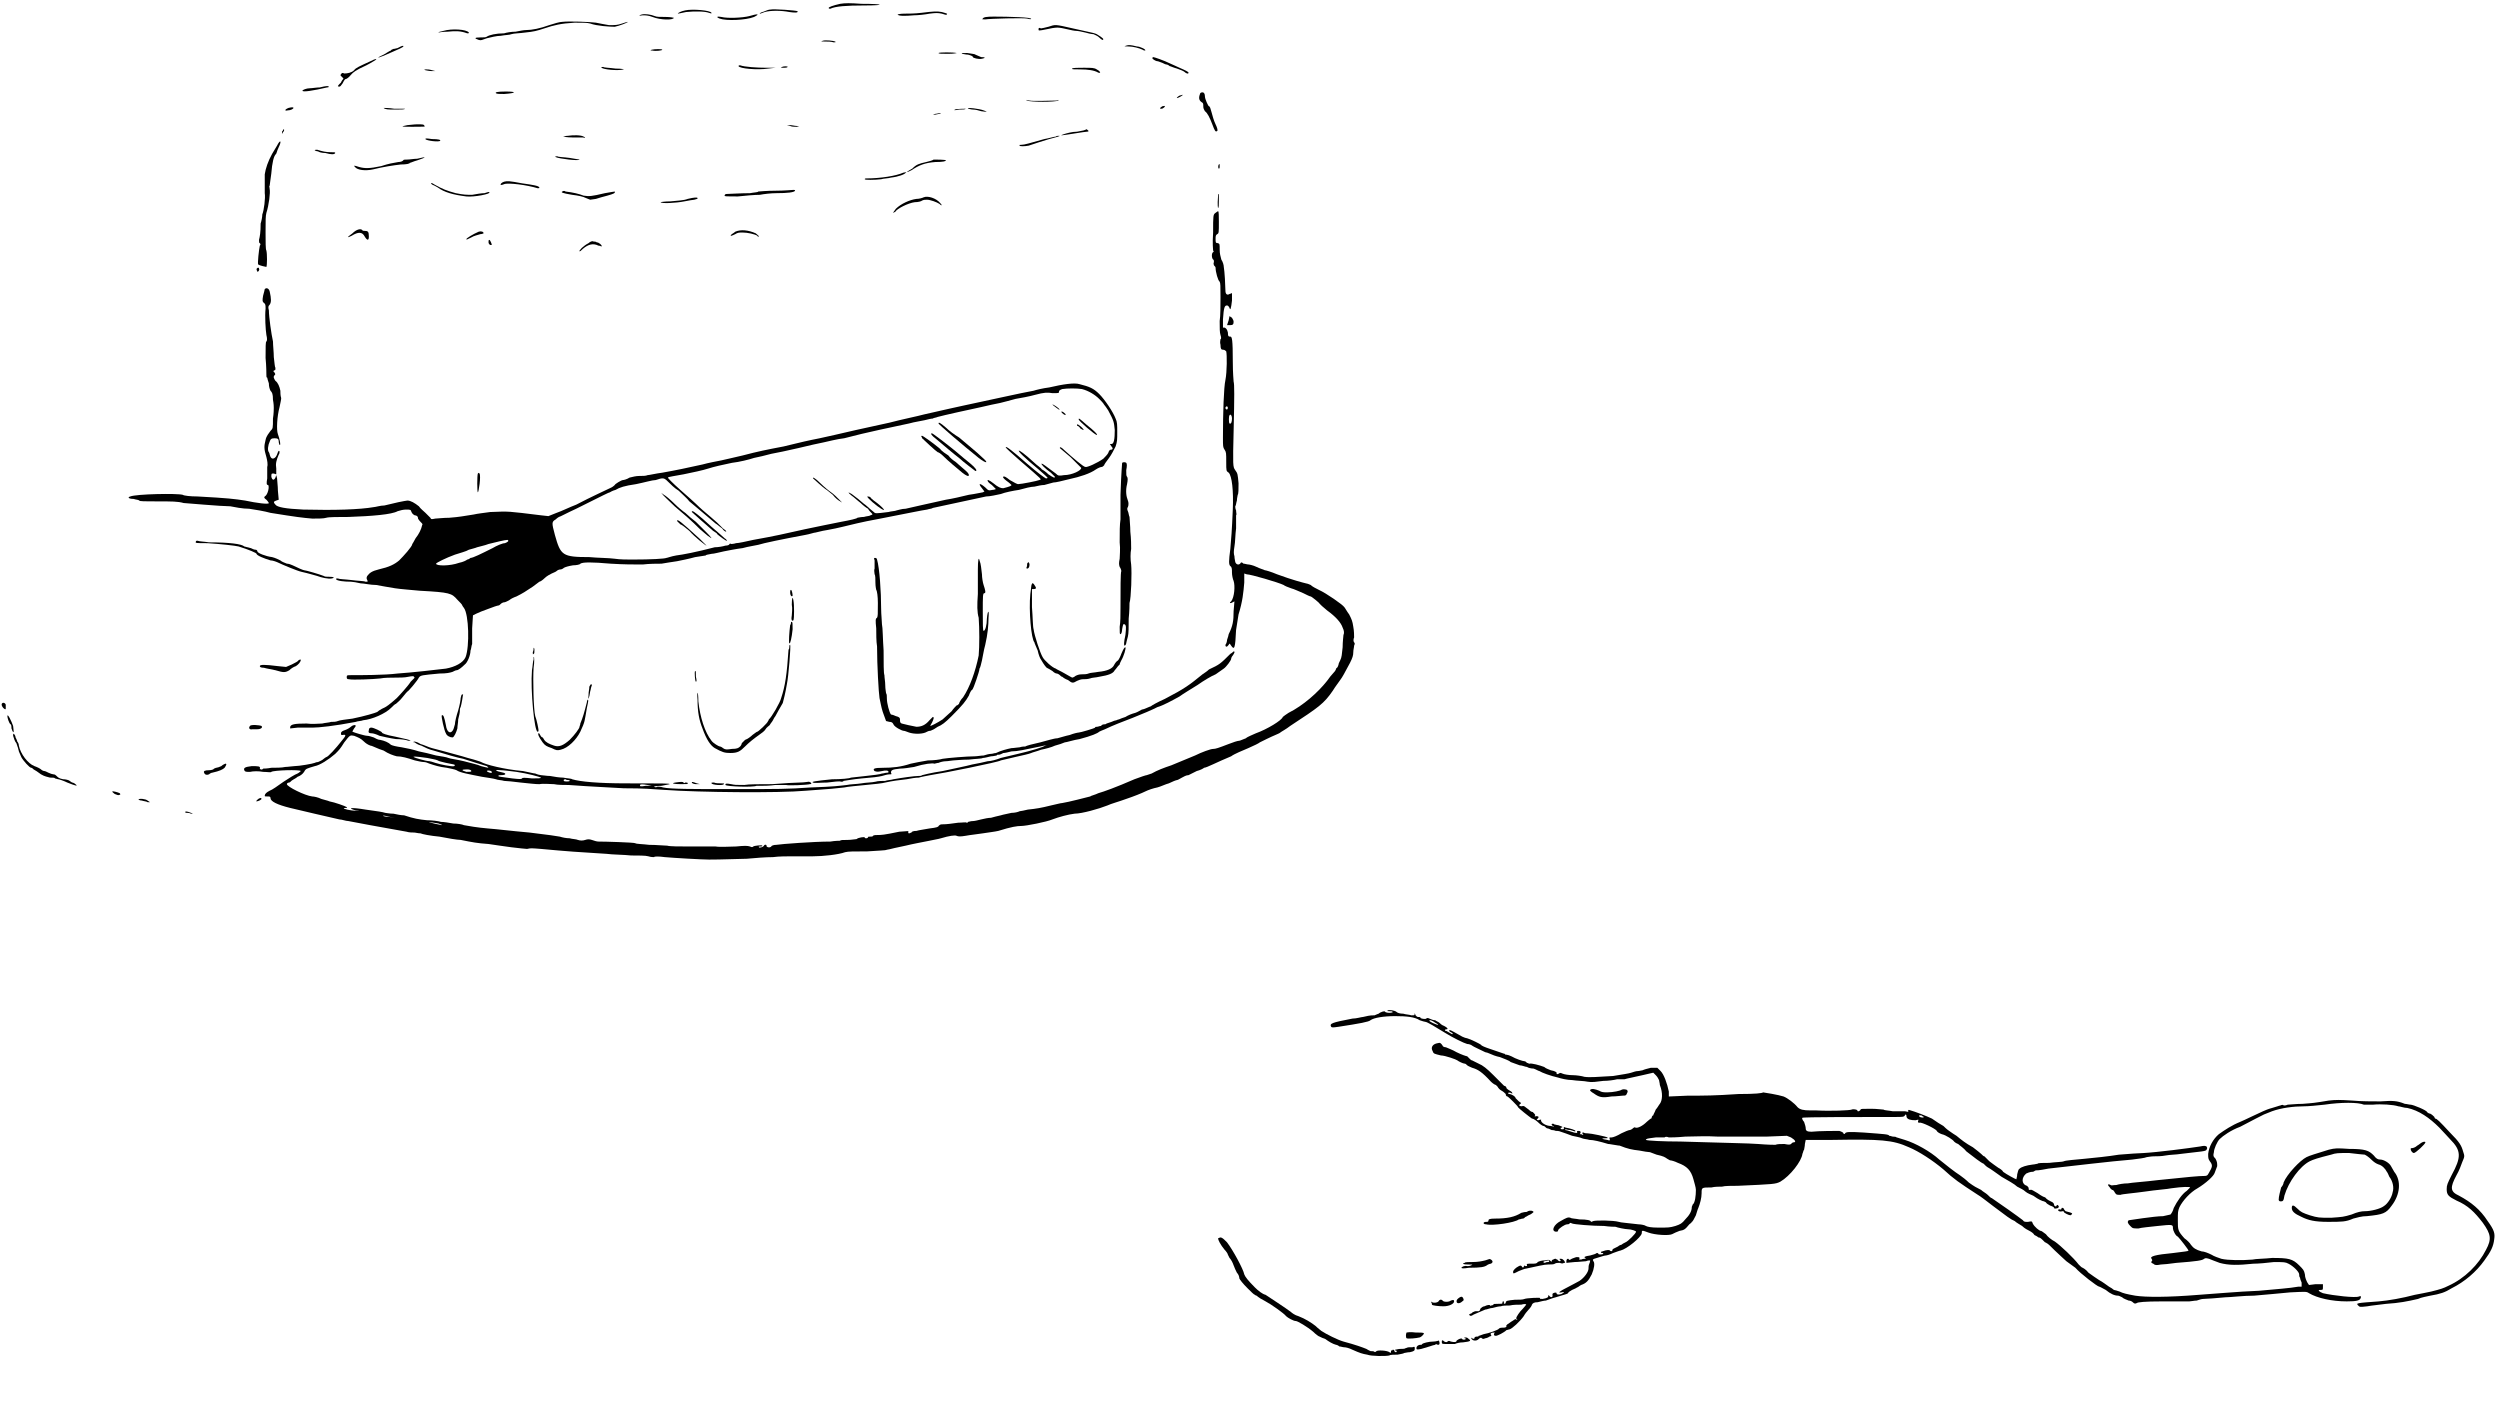 <?xml version="1.0" standalone="no"?>
<!DOCTYPE svg PUBLIC "-//W3C//DTD SVG 20010904//EN"
 "http://www.w3.org/TR/2001/REC-SVG-20010904/DTD/svg10.dtd">
<svg version="1.0" xmlns="http://www.w3.org/2000/svg"
 width="366pt" height="209pt" viewBox="0 0 366 209"
 preserveAspectRatio="xMidYMid meet">
<g transform="translate(0,209) scale(0.12,-0.12)"
fill="#000000" stroke="none">
<path d="M1025 1737 c-9 -2 -14 -4 -14 -5 0 -1 1 -1 2 -1 6 3 20 4 41 4 27 0
25 2 -3 2 -14 1 -20 1 -26 0z"/>
<path d="M940 1730 c-2 0 -5 -1 -7 -2 -2 -1 -4 -1 -5 -2 -1 0 -1 0 -1 -1 1 0
3 1 6 2 7 2 20 2 30 0 7 -1 11 -1 10 1 -2 1 -29 3 -33 2z"/>
<path d="M836 1729 c-5 -1 -9 -3 -9 -4 1 0 5 1 10 2 10 1 23 1 28 -1 3 -1 3
-1 3 0 -1 3 -23 5 -32 3z"/>
<path d="M1124 1726 c-8 -1 -17 -1 -21 -1 -5 0 -8 -1 -8 -1 1 -2 9 -2 20 -1 5
0 14 1 19 2 8 1 10 1 15 0 3 -1 6 -2 6 -1 1 1 1 1 -6 3 -6 1 -9 1 -25 -1z"/>
<path d="M783 1724 c-4 -1 -4 -2 1 -1 3 0 7 0 12 -2 10 -4 26 -4 26 -1 0 0 -4
1 -10 1 -7 0 -11 0 -13 1 -5 2 -12 3 -16 2z"/>
<path d="M914 1722 c-8 -2 -26 -3 -34 -1 -5 1 -7 0 -2 -2 8 -3 32 -2 42 2 8 4
4 4 -6 1z"/>
<path d="M1204 1721 c-2 0 -5 -1 -5 -2 -1 -1 -1 -1 3 -1 7 1 46 2 51 1 4 -1 5
-1 5 0 -1 0 -3 1 -5 1 -7 1 -45 2 -49 1z"/>
<path d="M686 1715 c-3 0 -10 -2 -16 -4 -11 -4 -21 -6 -28 -6 -3 0 -8 -1 -13
-2 -5 0 -11 -1 -14 -2 -10 0 -18 -2 -21 -4 -1 -1 -4 -1 -8 -1 -7 0 -8 -1 -2
-3 3 -1 4 0 10 2 4 1 12 3 17 3 5 1 11 1 13 2 3 1 10 1 17 2 10 1 14 2 23 5
12 4 20 6 37 7 11 0 15 0 19 -1 8 -3 24 -4 30 -4 5 1 16 5 16 6 -1 0 -4 -1 -7
-2 -6 -2 -8 -2 -16 -2 -5 1 -12 2 -16 3 -7 1 -33 2 -41 1z"/>
<path d="M1279 1709 c-4 -1 -8 -2 -9 -2 -2 1 -3 1 -3 -1 0 -2 0 -2 10 0 4 1
10 2 13 2 3 0 8 -1 12 -2 4 -1 9 -2 11 -2 2 0 7 -1 11 -2 3 -1 8 -2 10 -2 2
-1 5 -2 7 -4 3 -3 5 -4 5 -2 0 1 -6 5 -8 6 -2 1 -6 2 -11 3 -5 1 -13 3 -18 4
-22 5 -21 5 -30 2z"/>
<path d="M541 1704 c-3 -1 -6 -1 -6 -2 0 0 5 1 11 1 10 1 16 1 24 -2 2 0 2 0
2 1 -3 4 -21 5 -31 2z"/>
<path d="M1004 1692 c-3 -1 -3 -1 3 -1 3 0 7 0 10 -1 2 0 3 0 2 1 -2 1 -12 2
-15 1z"/>
<path d="M1374 1686 c-3 -1 -3 -1 3 -1 5 0 13 -2 17 -4 1 -1 3 -1 3 -1 2 1 -6
5 -10 5 -8 2 -10 2 -13 1z"/>
<path d="M489 1685 c-2 -1 -4 -2 -4 -2 -1 0 -3 -1 -5 -1 -2 -1 -3 -1 -3 -2 -1
0 -4 -2 -9 -5 -13 -6 -5 -4 10 3 7 3 14 6 14 7 1 1 -1 1 -3 0z"/>
<path d="M795 1681 c-2 -1 -2 -1 1 -1 4 -1 12 0 12 1 0 1 -9 1 -13 0z"/>
<path d="M1145 1677 c0 -1 4 -1 12 -1 7 0 11 1 10 1 -4 1 -21 1 -22 0z"/>
<path d="M1174 1676 c1 0 4 -1 7 -1 4 -1 6 -2 6 -3 0 -1 7 -3 11 -2 5 1 4 2
-1 2 -2 1 -5 2 -7 3 -1 1 -5 1 -10 2 -6 0 -8 0 -6 -1z"/>
<path d="M1406 1671 c-1 -1 4 -4 6 -4 1 0 3 -1 6 -2 2 -1 4 -2 5 -2 1 0 3 -1
4 -2 1 0 5 -2 9 -3 3 -1 8 -3 9 -4 2 -2 5 -3 5 -1 0 1 -4 3 -11 6 -4 2 -9 4
-11 5 -8 4 -20 8 -21 8 0 0 -1 0 -1 -1z"/>
<path d="M452 1667 c-13 -6 -18 -8 -20 -11 -3 -3 -8 -4 -12 -4 -2 1 -3 1 -4
-1 -1 -1 -1 -1 1 -3 1 -1 2 -2 2 -2 0 -1 -2 -2 -3 -5 -4 -4 -5 -5 -2 -5 1 0 2
1 4 4 1 2 2 4 3 5 1 0 3 1 5 3 5 6 8 8 21 14 6 3 12 7 12 7 0 1 -1 1 -7 -2z"/>
<path d="M901 1661 c1 -3 23 -5 36 -3 l9 1 -11 0 c-11 0 -27 1 -32 3 -1 0 -2
0 -2 -1z"/>
<path d="M954 1660 c-2 -1 -2 -1 2 -1 2 0 4 0 5 1 0 1 -5 1 -7 0z"/>
<path d="M734 1659 c2 -2 19 -4 27 -2 1 0 -2 1 -10 1 -7 1 -14 1 -15 2 -2 0
-3 0 -2 -1z"/>
<path d="M1308 1658 c-1 -1 2 -1 10 -1 9 0 17 -1 22 -4 4 -1 2 2 -2 4 -3 2 -6
2 -16 2 -7 0 -13 0 -14 -1z"/>
<path d="M519 1656 c1 0 4 -1 7 -1 l5 0 -4 1 c-3 1 -6 1 -7 1 -3 0 -3 0 -1 -1z"/>
<path d="M390 1635 c-4 0 -9 -1 -12 -1 -4 0 -9 -2 -9 -3 0 -2 13 0 30 4 1 0 2
0 2 1 0 1 -3 1 -11 -1z"/>
<path d="M605 1628 c1 -1 4 -1 10 -1 15 1 16 3 2 3 -11 0 -13 -1 -12 -2z"/>
<path d="M1464 1627 c-2 -5 -1 -8 2 -10 2 -1 2 -2 2 -5 0 -3 1 -4 2 -6 3 -2 6
-8 9 -16 3 -8 4 -10 6 -8 1 0 0 4 -2 8 -2 4 -4 11 -5 15 -1 4 -2 7 -3 7 -1 0
-5 9 -5 12 0 3 -1 5 -3 5 -2 0 -3 -1 -3 -2z"/>
<path d="M1439 1625 c-2 -1 -4 -3 -3 -3 1 0 7 3 7 4 0 0 -1 0 -4 -1z"/>
<path d="M1253 1619 c4 -2 35 -2 38 0 1 1 1 1 -2 0 -6 0 -28 -1 -33 0 -5 1 -5
1 -3 0z"/>
<path d="M1418 1612 c-3 -2 -4 -3 -1 -3 2 0 5 3 4 3 0 1 -2 0 -3 0z"/>
<path d="M352 1610 c-5 -2 -5 -4 -1 -3 4 0 7 2 7 3 0 1 -2 1 -6 0z"/>
<path d="M468 1610 c2 -2 6 -2 14 -2 7 0 12 0 12 1 -1 0 -6 0 -13 0 -6 1 -12
1 -13 1 -2 1 -2 1 0 0z"/>
<path d="M1181 1609 c1 0 4 -1 6 -1 3 0 7 -1 10 -2 7 -1 9 -1 3 1 -5 2 -21 4
-19 2z"/>
<path d="M1165 1608 c-2 -1 0 -1 5 0 4 0 8 0 8 1 1 0 -12 0 -13 -1z"/>
<path d="M1143 1603 c-2 0 -4 -1 -4 -1 -2 -1 4 0 8 1 2 1 0 1 -4 0z"/>
<path d="M497 1589 c-10 -2 -7 -2 7 -2 14 0 15 0 14 1 -1 2 -2 2 -9 2 -4 0
-10 -1 -12 -1z"/>
<path d="M964 1588 c2 -1 5 -1 7 -1 l4 0 -3 1 c-2 0 -6 1 -8 1 l-4 0 4 -1z"/>
<path d="M345 1582 c-1 0 -1 -2 -1 -3 0 -1 0 -1 1 1 2 2 2 4 1 4 0 0 -1 -1 -1
-2z"/>
<path d="M1325 1584 c0 -1 -5 -2 -11 -3 -6 0 -13 -2 -16 -3 -6 -2 -5 -2 14 1
6 1 13 2 14 2 1 0 2 0 2 1 -1 1 -2 2 -3 2z"/>
<path d="M693 1576 c-3 0 -5 -1 -6 -1 0 0 5 -1 11 -1 6 0 12 0 13 0 3 -1 4 0
1 1 -3 2 -13 2 -19 1z"/>
<path d="M1288 1575 c-2 0 -8 -2 -14 -3 -18 -5 -24 -7 -28 -7 -2 0 -3 0 -2 -1
0 -1 6 -1 11 0 9 3 15 5 25 8 8 2 15 4 12 4 -1 0 -3 0 -4 -1z"/>
<path d="M519 1572 c1 -2 17 -4 18 -2 1 1 -2 2 -10 2 -7 1 -8 1 -8 0z"/>
<path d="M338 1564 c-2 -3 -4 -7 -6 -10 -5 -9 -8 -18 -9 -25 0 -8 0 -17 0 -23
1 -6 -1 -21 -3 -26 0 -3 -1 -8 -2 -11 0 -11 -1 -16 -2 -20 0 -2 0 -4 1 -4 1
-1 1 -2 0 -3 -1 -4 -3 -22 -2 -23 1 -1 9 -3 10 -3 1 2 1 16 0 20 -1 1 -1 11
-1 22 0 15 0 20 1 24 3 9 5 25 4 29 0 2 -1 4 0 4 0 1 1 7 2 15 1 13 3 22 6 24
0 1 1 2 1 3 0 0 1 3 2 5 4 8 2 10 -2 2z"/>
<path d="M384 1558 c1 0 2 -1 4 -1 1 -1 5 -2 9 -2 7 -2 11 -2 12 0 0 1 -1 1
-6 1 -5 0 -10 1 -16 3 -2 0 -3 0 -3 -1z"/>
<path d="M678 1550 c4 -2 29 -5 29 -3 0 0 -6 1 -12 2 -7 1 -14 1 -15 2 -3 0
-3 0 -2 -1z"/>
<path d="M509 1548 c-4 0 -9 -1 -12 -1 -3 0 -5 0 -5 -1 -1 -1 -3 -2 -6 -2 -6
-1 -12 -2 -21 -5 -14 -3 -20 -3 -27 -1 -6 2 -7 2 -5 0 3 -4 13 -5 22 -3 12 3
25 5 34 6 7 0 11 1 11 2 1 0 5 2 9 3 12 4 12 5 0 2z"/>
<path d="M1139 1547 c-1 -1 -5 -2 -9 -3 -9 -2 -12 -3 -17 -8 -2 -1 -5 -3 -5
-3 -1 0 -1 0 -1 -1 1 0 3 1 5 2 9 6 16 9 29 10 10 0 13 1 13 2 0 1 -13 1 -15
1z"/>
<path d="M1487 1541 c-1 -1 -1 -5 0 -5 1 0 1 1 1 3 0 3 0 3 -1 2z"/>
<path d="M1102 1531 c-9 -4 -28 -7 -45 -7 -1 0 -2 0 -2 -1 0 -1 12 -1 20 0 3
1 9 1 12 2 9 1 17 4 18 6 1 1 2 1 -3 0z"/>
<path d="M615 1520 c-3 -1 -5 -3 -4 -4 0 0 2 0 4 1 5 2 28 -1 41 -5 2 0 2 0 2
1 -1 2 -7 3 -21 5 -16 3 -18 3 -22 2z"/>
<path d="M526 1518 c0 -1 1 -1 2 -2 1 0 4 -2 6 -3 8 -6 19 -9 35 -11 9 -1 30
3 28 5 0 1 -3 0 -6 -1 -3 0 -10 -1 -15 -2 -7 0 -10 0 -20 2 -11 3 -16 5 -25
10 -3 2 -5 3 -5 2z"/>
<path d="M946 1509 c-11 0 -20 -1 -21 -1 0 -1 -5 -1 -10 -2 -11 0 -26 -1 -29
-1 -1 0 -2 -1 -2 -2 0 -1 2 -1 16 -1 9 1 21 2 27 2 5 1 14 2 20 2 14 0 22 1
23 3 0 1 -1 1 -2 1 -1 0 -11 -1 -22 -1z"/>
<path d="M686 1508 c-2 -1 0 -2 12 -4 8 -1 13 -2 17 -4 l5 -2 7 1 c3 1 10 3
14 4 7 2 10 3 9 5 -1 0 -6 -1 -12 -2 -17 -4 -19 -4 -26 -3 -5 2 -13 4 -22 5
-1 1 -3 1 -4 0z"/>
<path d="M1486 1502 c-1 -11 0 -14 0 -14 1 0 1 4 1 9 0 4 0 8 0 8 -1 0 -1 -1
-1 -3z"/>
<path d="M1127 1501 c-2 -1 -6 -2 -9 -2 -8 -1 -19 -6 -25 -12 -2 -3 -4 -5 -3
-5 0 0 1 1 2 1 2 4 16 11 24 12 4 0 8 1 9 2 2 1 4 1 6 1 4 0 12 -3 15 -5 3 -3
4 -2 1 1 -5 6 -15 9 -20 7z"/>
<path d="M839 1499 c-5 -2 -12 -2 -21 -3 -7 0 -13 -1 -12 -1 1 -2 19 -1 29 1
5 1 11 2 12 2 4 1 4 1 4 2 0 1 -4 1 -12 -1z"/>
<path d="M1483 1482 c-3 -2 -3 -3 -3 -24 -1 -14 0 -21 0 -22 1 -1 1 -1 0 -2
-2 -1 -2 -7 0 -9 1 0 1 -2 1 -3 -1 -2 0 -3 0 -4 1 -1 2 -2 2 -3 0 -5 3 -16 5
-17 1 -2 1 -5 1 -19 0 -10 0 -23 -1 -29 0 -9 0 -14 1 -17 1 -3 1 -5 0 -5 0 -1
-1 -4 0 -7 0 -5 1 -6 3 -6 2 0 3 -1 4 -2 1 -4 1 -25 -1 -35 -2 -9 -3 -40 -3
-70 0 -11 0 -12 2 -15 2 -3 2 -4 2 -15 0 -11 0 -11 3 -13 4 -4 6 -22 5 -45 -1
-25 -2 -37 -3 -48 -2 -15 -2 -19 0 -21 2 -1 2 -4 2 -8 0 -3 1 -8 2 -10 2 -6 1
-20 -3 -25 -3 -2 -1 -3 2 -1 l2 1 -1 -12 c0 -12 -1 -18 -6 -28 0 -1 -1 -4 -2
-7 0 -2 -1 -5 -2 -6 0 -3 2 -3 4 0 1 2 1 2 3 -1 4 -6 5 -3 6 19 1 5 2 14 3 19
5 16 6 27 7 39 l0 11 3 -1 c5 0 39 -10 45 -13 1 -1 6 -3 9 -4 4 -1 10 -4 15
-6 4 -2 8 -4 9 -4 1 0 11 -8 11 -9 1 -1 4 -4 9 -8 11 -8 17 -15 19 -21 2 -4 2
-7 1 -9 0 -1 -1 -8 -1 -15 -1 -9 -1 -12 -3 -16 -1 -2 -2 -4 -2 -5 0 -1 -1 -2
-1 -3 -1 -1 -2 -2 -2 -2 0 -1 -1 -3 -3 -5 -2 -2 -6 -7 -8 -10 -11 -14 -29 -30
-47 -39 -3 -2 -6 -4 -7 -5 -1 -4 -19 -15 -33 -20 -4 -2 -10 -4 -12 -6 -3 -1
-7 -3 -8 -3 -2 0 -8 -2 -13 -4 -13 -5 -16 -6 -19 -6 -3 0 -14 -4 -22 -8 -7 -3
-17 -7 -29 -12 -9 -3 -17 -6 -24 -10 -3 -1 -6 -2 -6 -2 -1 0 -7 -2 -15 -5 -23
-10 -37 -15 -44 -17 -4 -2 -9 -3 -10 -4 -4 -1 -27 -7 -34 -8 -2 0 -9 -2 -14
-3 -12 -3 -18 -4 -28 -5 -4 -1 -9 -2 -10 -2 -2 -1 -6 -2 -10 -2 -4 -1 -10 -2
-13 -3 -4 -1 -9 -2 -12 -3 -3 0 -8 -1 -12 -2 -4 -1 -8 -2 -10 -2 -3 0 -5 -1
-6 -1 0 -1 -1 -1 -2 -1 0 1 -5 0 -10 0 -8 -1 -13 -2 -20 -2 -2 0 -3 -1 -4 -2
0 -1 -2 -2 -11 -3 -5 -1 -13 -2 -16 -3 -4 0 -6 -1 -6 -2 -1 0 -2 -1 -3 -1 -1
0 -1 1 -1 2 1 1 1 1 -11 0 -19 -4 -22 -4 -26 -4 -2 0 -5 0 -6 -1 0 -1 -2 -1
-4 -1 -2 0 -2 0 -2 -1 0 0 -1 -1 -2 -1 -1 0 -2 0 -2 1 0 1 -8 0 -10 -2 -2 0
-6 -1 -11 -1 -5 0 -9 0 -9 -1 -1 0 -6 0 -12 -1 -20 0 -60 -3 -66 -4 -3 0 -6
-1 -6 -2 -2 -2 -6 -1 -6 1 1 1 -2 2 -3 0 -1 -2 -6 -3 -6 -2 -1 1 0 1 1 1 2 0
3 0 3 1 0 1 -10 0 -11 -1 -1 -1 -2 -1 -4 0 -3 1 -7 1 -17 0 -8 0 -19 -1 -25 0
-7 0 -21 0 -32 0 -12 0 -24 0 -27 1 -4 0 -13 1 -22 1 -8 1 -16 1 -17 2 -2 1
-37 2 -45 2 -2 0 -5 1 -8 2 -3 1 -5 1 -8 0 -3 -1 -6 -1 -9 0 -2 1 -7 1 -10 2
-4 0 -9 1 -12 2 -6 1 -12 2 -37 5 -23 2 -38 4 -51 5 -12 1 -24 3 -29 4 -2 1
-8 2 -13 2 -5 1 -12 2 -15 2 -3 1 -11 2 -17 2 -10 1 -16 2 -28 6 -3 0 -9 1
-13 2 -5 0 -9 1 -10 1 -3 1 -9 2 -24 4 -18 3 -23 2 -12 -1 7 -1 4 -1 -5 0 -8
1 -12 3 -8 3 2 0 3 0 2 1 -1 1 -15 6 -21 7 -2 1 -7 2 -10 3 -4 2 -9 3 -11 3
-9 1 -31 12 -31 15 0 1 1 2 3 2 2 1 3 3 4 3 1 1 4 2 6 4 3 1 6 3 8 6 2 4 3 4
13 7 6 1 17 8 25 15 5 5 6 6 11 14 7 9 7 9 12 8 5 -2 8 -3 12 -7 2 -2 5 -4 8
-5 2 0 9 -4 16 -6 6 -4 12 -6 16 -7 6 0 13 -2 22 -5 4 -1 9 -2 11 -2 2 0 5 -1
7 -2 6 -2 12 -4 21 -5 5 -1 10 -2 12 -3 4 -3 16 -5 31 -8 6 -1 14 -2 17 -3 2
-1 7 -1 10 -2 3 0 12 -1 20 -2 10 -1 18 -2 23 -2 5 1 13 0 18 0 4 -1 13 -1 18
-1 26 -2 52 -3 67 -4 26 0 34 -1 50 -2 41 -3 139 -4 172 -1 29 2 39 3 47 4 4
1 16 2 26 3 10 1 21 2 24 3 9 2 17 3 26 4 5 1 11 2 15 2 3 1 9 2 14 3 14 2 84
16 86 18 0 0 8 2 17 4 9 2 18 4 20 5 2 1 7 2 12 4 5 1 13 3 17 5 4 1 10 3 12
4 2 0 11 3 18 4 15 4 22 7 24 9 0 0 4 2 7 3 4 2 11 5 16 7 5 2 13 5 18 7 5 2
12 5 17 7 5 2 11 5 13 6 7 2 18 8 27 13 4 3 14 9 22 14 7 5 17 11 22 13 4 3 9
6 10 7 3 2 9 10 9 12 0 1 1 3 2 4 2 3 3 5 1 5 0 0 -2 -2 -4 -3 -12 -12 -13
-13 -26 -19 -2 -2 -5 -4 -8 -6 -16 -13 -21 -17 -46 -30 -9 -4 -16 -8 -17 -9 0
0 -3 -1 -5 -2 -2 -1 -5 -2 -6 -2 -2 -1 -5 -3 -8 -4 -4 -1 -9 -3 -12 -5 -3 -1
-6 -2 -8 -3 -1 0 -3 -1 -3 -1 -1 0 -4 -1 -6 -2 -3 -1 -6 -2 -6 -2 -1 -1 -2 -1
-3 -1 -2 0 -3 -1 -4 -2 -2 0 -3 -1 -5 -1 -1 0 -2 0 -2 -1 -1 -1 -18 -6 -20 -6
-1 0 -6 -1 -11 -3 -5 -1 -11 -3 -15 -4 -4 0 -13 -3 -21 -5 -9 -2 -17 -4 -18
-5 -1 0 -4 0 -7 -1 -2 0 -7 -1 -10 -1 -5 -1 -13 -3 -19 -6 -2 0 -4 -1 -6 -1
-2 0 -6 -1 -9 -2 -3 0 -8 -1 -11 -1 -9 0 -33 -2 -39 -3 -3 -1 -11 -2 -18 -2
-7 -1 -16 -3 -21 -4 -12 -4 -22 -5 -34 -5 -10 0 -13 -1 -10 -4 3 -1 4 -1 9 0
4 1 8 1 8 -1 0 -1 -1 -1 -2 -1 -2 0 -4 -1 -6 -1 -2 -1 -11 -2 -20 -3 -8 -1
-17 -2 -18 -2 -1 -1 -12 -2 -23 -2 -20 -2 -26 -3 -23 -4 1 -1 9 0 17 0 8 1 16
2 17 1 1 0 3 0 3 1 1 0 11 2 22 3 13 1 21 2 25 3 3 1 7 2 9 2 3 0 3 0 2 2 0 3
1 4 11 5 4 0 11 1 17 2 13 4 23 5 25 4 1 0 3 1 5 1 2 1 6 2 9 2 3 0 7 1 9 1 2
0 10 1 19 1 8 1 16 1 17 2 2 0 6 1 10 2 3 0 6 1 7 1 0 1 1 1 3 1 1 0 3 1 5 2
2 0 6 1 10 2 7 0 16 2 35 6 9 2 9 2 6 1 -3 -2 -16 -6 -33 -10 -8 -2 -17 -4
-21 -5 -5 -2 -12 -4 -16 -4 -4 -1 -13 -3 -19 -4 -7 -2 -23 -5 -36 -8 -14 -2
-25 -5 -25 -5 -1 -1 -3 -1 -5 -1 -4 0 -19 -2 -30 -4 -3 -1 -8 -1 -10 -2 -3 0
-9 0 -12 -1 -4 -1 -12 -1 -17 -2 -6 -1 -14 -1 -18 -2 -9 -1 -15 -2 -44 -3 -28
-2 -39 -2 -97 -2 -48 0 -74 0 -83 2 -3 1 -6 1 -7 1 -1 -1 -3 -1 -4 0 -1 0 2 1
9 1 5 1 10 2 10 2 0 1 -7 1 -53 1 -34 0 -56 2 -66 5 -1 1 -6 1 -11 2 -4 0 -11
1 -16 2 -4 0 -9 1 -11 1 -1 0 -5 1 -7 2 -2 0 -9 2 -15 3 -23 2 -46 8 -51 11
-2 1 -6 2 -9 3 -4 1 -11 3 -14 4 -21 6 -30 8 -37 10 -4 1 -10 4 -14 5 -3 2 -6
3 -8 3 -1 -1 -1 -1 1 -1 1 -1 4 -3 8 -4 4 -2 10 -5 15 -6 13 -4 30 -9 36 -10
6 -2 25 -8 29 -9 4 -3 1 -2 -7 0 -4 2 -14 4 -21 6 -8 2 -17 3 -19 4 -2 1 -9 2
-15 3 -7 2 -16 4 -21 5 -6 2 -15 4 -21 5 -7 1 -11 2 -13 3 -3 3 -8 5 -13 6 -3
0 -6 2 -8 3 -3 1 -6 2 -8 2 -3 0 -16 4 -18 5 0 1 1 2 2 4 1 1 2 3 2 3 0 2 -4
1 -6 -1 -1 -1 -4 -3 -7 -4 -3 -1 -5 -2 -5 -4 0 -2 0 -2 2 -2 5 1 4 -1 -1 -7
-7 -9 -17 -20 -19 -20 0 0 -2 -1 -3 -2 -2 -2 -5 -3 -7 -4 -2 0 -4 -1 -4 -1 -2
-1 -19 -4 -25 -4 -2 0 -8 -1 -11 -1 -4 -1 -12 -1 -17 -1 -5 -1 -9 -1 -10 -1
-1 -2 -4 -1 -4 0 1 3 -2 3 -10 3 -8 -1 -10 -2 -9 -5 1 -2 2 -2 7 -2 4 1 11 1
16 0 5 0 10 -1 10 0 3 2 35 3 36 1 0 0 -2 -2 -4 -3 -3 -1 -11 -6 -17 -10 -7
-5 -14 -10 -17 -11 -4 -2 -6 -4 -6 -6 0 -1 0 -1 3 -1 3 0 4 0 4 -2 0 -4 8 -8
24 -12 17 -4 42 -10 60 -14 3 0 8 -2 11 -2 5 -1 42 -8 71 -13 3 -1 7 -1 9 -1
2 0 5 -1 8 -1 2 -1 12 -3 23 -4 10 -2 22 -4 26 -4 15 -3 20 -4 34 -5 7 -1 20
-3 28 -4 9 -1 17 -2 19 -2 5 1 4 1 17 0 32 -3 47 -4 80 -6 7 -1 21 -1 30 -2 8
0 18 0 21 -1 3 -1 6 -1 7 -1 0 1 6 1 13 0 11 -1 46 -3 54 -3 3 0 14 0 46 1 10
1 24 2 32 2 7 1 18 1 25 1 6 0 17 0 24 0 12 0 31 2 39 5 4 1 10 1 27 1 13 1
22 1 24 2 1 0 5 1 9 2 4 1 10 2 14 3 8 2 19 4 29 6 4 1 11 2 14 3 10 3 17 4
19 3 2 -1 5 -1 11 0 5 1 15 2 21 3 6 1 15 2 19 3 16 5 23 6 28 6 6 0 31 5 38
8 8 3 19 6 27 7 9 0 30 6 40 10 4 2 15 5 23 8 9 3 19 7 23 9 4 2 10 4 15 5 4
1 10 4 14 5 4 2 9 4 10 4 1 0 4 2 6 3 2 1 5 3 8 3 2 1 6 3 10 5 4 1 8 3 9 4 3
0 16 7 33 14 4 3 14 7 21 10 7 3 13 6 14 7 2 1 14 7 19 9 2 1 5 2 6 3 1 1 7 4
12 8 35 23 41 27 52 43 3 5 7 10 9 13 3 4 5 8 12 21 3 6 4 9 4 13 0 3 1 6 1 8
1 2 1 3 0 4 -1 1 -1 4 0 6 0 2 0 8 -1 13 -1 7 -2 9 -5 15 -3 4 -5 8 -6 9 -2 3
-22 17 -31 21 -4 2 -8 4 -10 6 -2 1 -5 2 -6 2 -4 1 -16 4 -35 11 -7 3 -14 5
-15 5 -2 1 -6 2 -10 4 -4 2 -9 3 -10 3 -2 0 -4 1 -6 1 -2 2 -3 2 -4 0 -2 -2
-5 -1 -6 2 0 1 -1 4 -1 7 -1 3 -1 6 0 12 1 5 1 15 2 22 0 8 0 15 0 16 1 1 0 3
0 6 -1 2 -1 4 -1 5 1 1 1 4 2 7 0 3 1 6 1 7 1 1 1 7 1 14 -1 11 -1 12 -4 16
-3 4 -3 6 -2 48 1 43 1 57 0 60 0 1 -1 10 -1 24 0 28 -1 31 -3 31 -2 0 -3 0
-3 5 -1 4 -2 5 -4 6 l-2 0 0 10 c1 15 2 17 5 17 1 0 2 -1 3 -3 1 -4 2 0 3 9 0
5 0 9 0 9 -1 0 -2 -1 -3 -1 -3 -2 -5 0 -5 4 0 5 -1 24 -2 29 0 2 -1 6 -3 9 -1
4 -2 7 -2 12 0 7 0 7 -2 8 -3 0 -3 1 -3 5 0 3 0 5 2 6 2 1 2 2 2 15 0 7 0 13
-1 13 0 0 -2 -1 -3 -2z m15 -238 c0 -1 -1 -2 -1 -2 -1 0 -2 1 -2 2 0 1 1 2 2
2 0 0 1 -1 1 -2z m5 -13 c0 -4 -1 -7 -3 -6 -1 1 -1 9 0 10 1 2 3 0 3 -4z
m-982 -414 c5 -1 11 -2 13 -3 1 -1 6 -2 10 -3 10 -2 11 -2 11 -3 0 0 -1 -1 -1
-1 -2 -1 -17 2 -23 4 -3 1 -6 2 -7 2 -4 0 -18 4 -19 5 -2 1 2 1 16 -1z m54
-16 c0 -1 -1 -1 -6 -1 -7 2 -6 3 1 3 3 0 5 -1 5 -2z m55 -1 c14 -2 28 -6 30
-7 0 -1 -3 -1 -11 -1 -9 1 -12 1 -12 0 -1 -1 -3 -1 -12 0 -14 2 -17 2 -17 3 0
1 2 1 4 1 5 0 6 2 2 3 -10 2 -12 4 -3 3 3 0 11 -1 19 -2z m-30 0 c0 0 0 0 0
-1 -1 -1 -6 1 -6 2 0 1 5 1 6 -1z m93 -10 c1 0 2 0 2 -1 0 -1 -7 -1 -7 0 -1 1
0 2 2 2 1 -1 2 -1 3 -1z m97 -6 l5 -1 -7 0 c-6 -1 -8 -1 -7 1 0 1 3 1 9 0z
m-314 -39 l6 -1 -7 1 c-4 0 -7 1 -7 1 -2 1 0 1 8 -1z m59 -8 c2 -1 4 -1 4 -2
-1 0 -15 3 -16 4 -1 0 7 -1 12 -2z"/>
<path d="M430 1457 c-7 -5 -7 -6 -1 -3 8 5 13 5 16 -1 3 -5 5 -5 5 0 0 6 -1 7
-5 7 -1 0 -3 0 -3 1 -2 2 -7 1 -12 -4z"/>
<path d="M897 1459 c-2 -2 -5 -3 -5 -4 -2 -2 1 -1 5 1 3 2 5 2 9 2 6 0 15 -2
18 -4 0 -1 1 -1 2 -1 0 1 -2 2 -4 4 -9 4 -18 5 -25 2z"/>
<path d="M584 1459 c-7 -3 -15 -8 -15 -9 0 -1 0 -1 6 2 3 2 8 3 11 4 2 0 4 1
4 1 0 2 -3 3 -6 2z"/>
<path d="M596 1446 c0 -2 2 -4 4 -3 0 1 -2 6 -3 6 -1 0 -1 -1 -1 -3z"/>
<path d="M718 1445 c-6 -3 -12 -9 -11 -10 1 0 2 1 4 3 7 6 13 7 19 4 2 0 3 -1
4 -1 1 1 -3 5 -6 5 -1 1 -3 1 -4 1 -1 1 -4 0 -6 -2z"/>
<path d="M313 1413 c0 -1 1 -2 1 -3 1 0 3 2 2 4 0 2 -3 1 -3 -1z"/>
<path d="M323 1389 c0 -1 -1 -4 -2 -8 -1 -6 -1 -7 1 -9 2 -1 2 -3 2 -7 -1 -9
0 -26 1 -32 1 -4 1 -7 0 -8 -1 0 -1 -7 -1 -20 1 -10 1 -20 1 -21 0 -2 0 -3 1
-3 0 -1 1 -4 2 -7 0 -4 1 -7 2 -9 2 -2 3 -4 3 -11 1 -5 1 -9 1 -10 0 -1 0 -7
-1 -13 0 -12 0 -12 -3 -15 -2 -3 -5 -6 -6 -11 -2 -8 -2 -11 1 -21 1 -4 2 -9 1
-12 0 -4 0 -10 0 -14 -1 -6 -1 -8 1 -8 2 -1 0 -12 -4 -14 -1 -1 -1 -2 2 -4 2
-2 3 -4 3 -4 0 -2 -15 0 -29 3 -13 2 -21 3 -58 5 -9 0 -17 1 -18 2 -7 2 -57 1
-64 -2 -4 -1 -2 -3 4 -3 3 -1 6 -1 7 -2 0 -1 7 -1 21 -1 19 0 26 0 33 -2 1 0
13 -1 25 -2 12 -1 27 -2 32 -2 5 -1 15 -3 23 -3 7 -1 19 -3 26 -5 31 -5 39 -6
51 -7 7 0 14 0 17 1 3 1 15 1 27 1 29 1 53 3 60 7 3 1 7 2 10 2 6 0 6 0 7 -3
1 -2 2 -3 4 -4 2 0 4 -1 4 -4 1 -2 3 -4 4 -5 1 -1 2 -2 1 -3 -1 -5 -4 -11 -8
-16 -2 -4 -4 -7 -4 -7 0 -3 -11 -15 -16 -20 -6 -5 -12 -8 -25 -11 -8 -2 -11
-4 -14 -8 -1 -2 -1 -3 0 -5 1 -2 1 -2 -2 -2 -2 1 -10 1 -17 2 -8 1 -15 1 -17
2 -2 0 -2 0 -2 -1 1 -2 10 -3 18 -3 2 0 8 -1 12 -2 4 0 12 -2 19 -2 6 -1 16
-3 23 -4 6 -1 20 -2 30 -3 37 -2 39 -3 46 -11 3 -3 6 -6 6 -7 0 0 1 -2 2 -3 6
-8 7 -47 2 -60 -3 -7 -13 -12 -24 -14 -8 -1 -43 -5 -59 -6 -16 -2 -45 -2 -57
-2 -4 0 -5 0 -5 -2 0 -2 0 -3 3 -3 4 -1 29 0 38 1 5 1 13 1 18 1 5 0 12 0 16
1 5 1 7 1 7 0 1 -1 1 -1 0 -2 -1 -1 -3 -3 -4 -4 -3 -5 -14 -17 -17 -20 -9 -8
-13 -11 -18 -13 -2 -1 -5 -3 -6 -4 -2 -1 -15 -5 -30 -8 -8 -1 -16 -2 -18 -3
-2 -1 -6 -1 -8 -1 -3 -1 -7 -1 -11 -2 -4 0 -12 -1 -19 0 -15 0 -19 -1 -20 -4
l0 -2 9 1 c5 0 13 0 18 0 8 0 27 2 53 7 2 1 7 1 9 2 11 1 27 8 34 15 2 2 5 5
6 5 1 1 5 4 8 8 3 4 6 7 6 7 1 0 12 13 14 17 2 3 4 3 25 5 9 0 13 1 16 2 2 1
4 2 5 2 2 0 6 3 10 7 3 2 7 11 7 17 1 2 1 6 2 8 0 2 0 11 0 19 l1 16 4 2 c2 1
9 4 15 6 5 2 11 4 12 4 1 0 2 1 3 2 1 1 3 2 5 2 2 1 5 2 6 3 1 1 5 3 8 4 8 4
11 6 20 12 4 3 8 6 8 6 1 0 4 2 6 4 3 3 7 5 9 6 2 1 5 2 6 3 1 1 3 2 5 2 1 0
3 1 4 2 2 1 5 2 11 3 4 0 9 1 9 2 3 2 14 2 37 0 16 -1 28 -1 39 -1 8 1 18 1
23 1 5 1 13 2 19 3 5 1 15 3 22 5 7 1 13 2 13 2 0 1 3 1 7 2 3 0 10 2 15 3 5
1 15 3 23 4 7 2 15 3 19 4 6 2 30 7 57 12 6 1 11 3 13 3 1 0 7 2 14 3 6 1 15
3 19 4 13 3 19 5 46 10 36 7 50 10 57 11 3 1 6 1 7 2 5 1 46 10 65 14 5 0 13
2 18 3 5 2 15 4 22 5 7 2 15 4 19 4 4 1 9 2 12 2 3 1 8 2 11 3 3 0 11 2 19 4
14 3 26 7 33 12 3 2 6 3 7 3 1 0 2 1 3 2 0 1 3 5 6 9 3 4 6 10 8 14 2 6 2 8 2
18 0 8 0 12 -2 16 -3 8 -13 23 -20 30 -7 7 -12 9 -24 12 -6 2 -20 0 -37 -4 -8
-1 -16 -3 -19 -4 -12 -2 -61 -13 -85 -18 -14 -3 -18 -4 -49 -11 -7 -2 -27 -6
-42 -10 -32 -7 -55 -12 -67 -15 -5 -1 -13 -3 -18 -4 -6 -1 -14 -3 -19 -4 -5
-1 -16 -4 -25 -6 -21 -4 -31 -6 -50 -11 -9 -2 -21 -5 -26 -6 -5 -1 -16 -3 -23
-5 -18 -4 -32 -7 -49 -10 -8 -1 -16 -3 -18 -3 -2 -1 -6 -1 -10 -1 -4 0 -8 -1
-12 -2 -3 -2 -7 -3 -8 -3 -2 0 -10 -5 -10 -6 0 0 -2 -2 -4 -3 -4 -2 -26 -12
-43 -21 -8 -3 -18 -8 -24 -10 l-10 -4 -9 1 c-41 5 -38 5 -62 4 -7 -1 -16 -2
-20 -3 -13 -2 -17 -3 -30 -4 -7 0 -15 -1 -17 -1 -5 -1 -5 -1 -6 1 -1 1 -3 3
-6 6 -2 2 -6 5 -8 8 -5 4 -10 7 -14 7 -1 0 -6 -1 -11 -2 -5 -1 -12 -3 -17 -4
-5 0 -11 -2 -13 -2 -17 -3 -48 -4 -86 -3 -22 1 -32 3 -34 6 -3 3 -2 4 1 5 l3
1 -1 11 c0 6 -1 12 -1 15 l-1 4 -1 -3 c-2 -4 -4 -3 -5 1 0 4 0 4 3 4 l3 -1 0
7 c-1 6 0 10 3 17 1 1 1 3 1 4 -1 1 -1 1 -2 -1 -2 -6 -3 -6 -4 -7 -3 -2 -5 0
-6 4 0 1 -1 3 -1 3 -2 2 -1 9 1 13 1 3 2 4 6 4 4 0 5 -1 5 -4 0 -2 1 -4 1 -4
2 -2 0 8 -2 13 -2 5 -1 22 2 33 1 5 2 9 2 11 -1 3 -1 7 -1 9 -1 5 -3 10 -6 12
-2 3 -3 5 -1 7 1 1 1 1 0 3 -2 2 -2 2 0 3 1 0 1 1 1 3 -1 1 -1 6 -2 13 0 6 -1
14 -1 19 -2 9 -5 30 -5 38 -1 4 -1 5 1 7 2 3 2 7 0 16 -1 4 -4 5 -6 3z m997
-122 c8 -2 16 -7 21 -12 2 -2 5 -5 6 -7 1 -1 3 -4 5 -7 7 -13 7 -14 8 -24 0
-11 -1 -17 -4 -17 l-2 0 2 -3 c2 -2 2 -4 -1 -4 -1 0 -2 -1 -3 -4 -1 -2 -4 -5
-6 -7 -7 -5 -20 -11 -22 -10 -2 0 -15 11 -25 20 -4 4 -6 5 -6 3 0 0 6 -5 13
-11 6 -6 12 -12 13 -13 1 -3 -11 -9 -21 -9 -6 -1 -7 -1 -10 2 -12 9 -16 12
-17 12 -2 0 4 -6 11 -11 3 -3 5 -5 5 -5 0 -2 -2 -1 -8 3 -3 3 -6 5 -8 6 -1 2
-6 5 -9 8 -13 12 -18 15 -19 15 -1 -1 6 -8 24 -23 6 -5 11 -10 11 -10 0 -1 -1
-1 -2 -1 -2 1 -9 6 -23 18 -17 15 -26 22 -26 20 0 -1 8 -8 17 -16 29 -25 27
-23 24 -24 -2 -1 -22 -5 -26 -5 -1 0 -5 2 -10 5 -5 4 -7 5 -8 4 -1 0 0 -2 4
-5 3 -2 6 -5 6 -5 0 -1 -2 -2 -10 -4 -3 0 -6 1 -12 6 -5 4 -8 5 -7 3 0 -1 2
-3 5 -5 3 -3 5 -5 5 -5 0 0 -2 -1 -4 -1 -5 -1 -5 -1 -9 3 -7 6 -9 5 -4 -1 l3
-4 -2 -1 c-1 0 -9 -2 -17 -3 -8 -2 -21 -5 -28 -6 -23 -5 -40 -9 -49 -11 -5 0
-10 -2 -11 -2 -2 -1 -7 -1 -10 -2 -16 -2 -16 -2 -18 0 -1 1 -4 3 -7 6 -2 2 -5
4 -5 4 -2 2 -12 10 -15 12 -5 3 -5 2 0 -2 3 -2 7 -6 11 -9 3 -3 7 -6 9 -7 1
-2 3 -4 4 -5 2 -2 2 -2 -1 -3 -1 -1 -5 -1 -8 -2 -4 0 -7 -1 -8 -1 0 -1 -9 -3
-20 -5 -10 -2 -30 -6 -44 -9 -27 -6 -35 -8 -63 -13 -9 -2 -18 -4 -21 -4 -3 -1
-6 -1 -6 -1 -1 1 -2 0 -2 0 0 -1 -2 -2 -5 -2 -3 -1 -9 -2 -13 -2 -23 -6 -39
-9 -47 -10 -6 -1 -11 -3 -12 -3 -2 -1 -18 -2 -42 -2 -5 0 -15 0 -21 1 -7 1
-21 1 -31 2 -33 0 -35 2 -42 27 -4 15 -4 16 1 19 2 2 4 3 4 3 1 0 10 5 21 10
34 17 40 20 41 20 0 0 3 2 7 3 5 3 11 5 25 7 10 2 20 5 24 5 9 3 10 3 15 -2 3
-3 8 -8 13 -11 4 -4 11 -10 13 -13 5 -4 26 -22 32 -27 2 -1 5 -4 8 -6 2 -3 4
-4 5 -4 0 1 -1 2 -4 4 -2 2 -5 5 -7 7 -2 2 -6 5 -8 7 -6 5 -13 11 -18 16 -2 2
-11 10 -19 17 -9 8 -16 15 -15 15 0 1 9 2 19 4 10 2 24 5 30 7 6 2 19 5 29 7
9 1 21 4 27 6 5 1 14 3 21 5 6 1 20 4 33 7 12 3 26 6 31 7 5 1 16 4 25 5 26 7
65 15 79 18 7 2 15 3 19 4 4 1 8 2 10 2 1 1 4 1 6 2 7 2 39 9 53 12 8 2 18 4
23 5 4 1 12 3 19 5 6 1 17 3 24 5 11 3 15 3 21 2 8 0 8 0 8 2 0 1 1 2 4 3 6 1
18 1 24 0z m-700 -185 c1 0 -1 -2 -4 -3 -3 0 -10 -3 -15 -6 -14 -7 -24 -12
-27 -12 -1 -1 -3 -2 -4 -2 -1 -1 -5 -3 -10 -4 -11 -4 -28 -4 -28 -1 0 1 12 7
23 11 6 2 14 4 17 6 3 1 8 2 10 3 3 1 9 2 14 4 8 2 20 5 23 5 0 0 1 0 1 -1z"/>
<path d="M1284 1248 c0 0 2 -2 5 -4 4 -3 4 -3 3 -1 -2 2 -8 6 -8 5z"/>
<path d="M1295 1239 c0 -1 2 -2 3 -3 2 -1 2 -1 2 0 0 1 -2 2 -3 3 -2 1 -2 1
-2 0z"/>
<path d="M1316 1230 c0 -2 20 -19 22 -19 2 0 -3 5 -13 13 -8 7 -9 8 -9 6z"/>
<path d="M1145 1225 c0 -1 29 -26 49 -42 9 -7 13 -7 5 0 -7 7 -21 18 -29 25
-5 3 -12 8 -16 12 -7 6 -9 7 -9 5z"/>
<path d="M1314 1223 c0 -1 0 -1 1 -1 0 0 2 -1 3 -3 2 -1 3 -2 4 -2 0 1 -1 2
-3 4 -4 3 -5 4 -5 2z"/>
<path d="M1136 1212 c0 0 2 -3 5 -5 7 -6 26 -22 29 -24 4 -4 20 -16 20 -16 3
0 0 4 -6 9 -4 3 -12 10 -18 15 -11 9 -28 22 -29 22 -1 0 -1 0 -1 -1z"/>
<path d="M1124 1209 c0 0 1 -1 1 -2 2 -2 17 -16 19 -17 1 0 4 -2 6 -4 7 -7 18
-16 24 -21 5 -4 8 -5 8 -3 0 2 -2 4 -8 9 -2 2 -6 5 -8 7 -3 2 -7 5 -9 8 -3 2
-8 5 -10 8 -7 6 -21 16 -22 16 -1 0 -1 0 -1 -1z"/>
<path d="M992 1158 c1 -1 12 -11 15 -13 2 -1 5 -4 9 -7 3 -4 7 -7 9 -8 3 -2 3
-2 -1 2 -3 3 -7 7 -10 9 -3 2 -9 7 -13 11 -7 7 -10 8 -9 6z"/>
<path d="M808 1139 c1 -2 8 -8 15 -15 14 -12 19 -16 31 -28 5 -4 9 -8 11 -9 5
-4 3 -1 -3 5 -3 3 -9 9 -13 13 -4 3 -10 8 -13 11 -3 2 -9 7 -13 11 -5 5 -11
10 -13 11 -4 3 -4 3 -2 1z"/>
<path d="M1058 1136 c0 -2 12 -12 17 -15 8 -5 1 3 -9 10 -2 2 -4 3 -4 4 -1 1
-4 1 -4 1z"/>
<path d="M844 1117 c1 -1 20 -18 26 -23 3 -2 5 -3 5 -4 1 -1 11 -9 12 -8 0 0
-1 2 -3 3 -2 2 -9 8 -16 14 -15 14 -22 19 -23 19 -1 0 -1 0 -1 -1z"/>
<path d="M826 1106 c0 0 2 -2 4 -4 3 -1 7 -5 11 -8 7 -8 20 -18 21 -18 0 0 -4
4 -8 8 -24 22 -28 25 -28 22z"/>
<path d="M1499 1351 c-1 -3 -2 -6 -2 -6 0 0 2 0 4 0 3 0 4 1 4 4 0 2 -1 3 -2
5 l-3 2 -1 -5z"/>
<path d="M1369 1177 c0 -2 -1 -9 -2 -39 0 -14 0 -28 0 -30 -1 -7 -1 -14 -1
-28 1 -8 0 -17 0 -20 -1 -5 -1 -7 0 -10 1 -1 2 -4 2 -5 -1 -2 -1 -22 -1 -45 0
-8 0 -18 -1 -23 0 -8 0 -9 1 -9 1 0 2 3 2 6 1 5 1 7 3 6 2 -1 2 -4 1 -13 -2
-9 -2 -13 -1 -13 1 0 2 2 2 3 0 1 1 4 2 8 1 4 1 11 1 22 1 9 1 18 1 19 2 6 3
37 2 47 -1 6 -1 14 0 19 0 5 0 12 -1 21 0 7 -1 15 -1 18 -1 2 -1 5 -2 7 -1 2
-1 4 0 5 1 2 1 6 0 8 -2 5 -3 12 -1 20 1 5 1 8 0 9 -1 1 -1 3 -1 8 1 5 1 8 0
9 -1 1 -4 1 -5 0z"/>
<path d="M583 1164 c-1 -2 -1 -23 0 -23 1 0 4 20 2 23 -1 1 -1 1 -2 0z"/>
<path d="M239 1081 c-1 -2 0 -2 14 -2 16 -1 34 -3 38 -4 13 -4 22 -8 22 -9 0
-2 10 -6 17 -8 3 0 8 -2 10 -3 4 -2 23 -10 28 -11 9 -2 15 -4 19 -5 5 -2 14
-4 18 -3 4 1 2 2 -3 2 -3 0 -6 0 -7 1 -5 2 -22 7 -24 7 -1 0 -8 3 -14 6 -2 1
-5 2 -7 2 -2 1 -6 2 -8 4 -2 1 -6 3 -10 4 -8 1 -18 5 -18 7 0 1 -1 2 -2 2 -2
0 -4 1 -6 2 -1 0 -3 1 -4 1 -1 0 -3 1 -4 1 -3 3 -18 5 -43 5 -6 1 -12 1 -14 2
-1 0 -2 0 -2 -1z"/>
<path d="M1067 1058 c0 -4 0 -4 0 -10 -1 -2 0 -5 0 -7 1 -1 1 -6 1 -10 0 -5 1
-9 1 -9 1 -1 2 -8 2 -16 0 -14 0 -16 -1 -18 -2 -1 -2 -3 -1 -13 0 -6 0 -16 1
-22 0 -23 2 -57 3 -63 1 -4 2 -11 4 -17 l4 -11 4 -1 c3 0 4 -1 5 -3 1 -3 10
-8 13 -8 1 0 3 -1 6 -2 6 -2 15 -2 20 0 2 1 4 2 5 2 0 0 2 0 3 1 1 0 4 2 7 4
5 2 9 5 17 13 14 14 17 18 21 25 1 3 3 7 4 7 1 1 3 6 5 12 2 6 4 12 4 14 1 1
2 6 3 10 1 4 2 12 4 19 3 13 4 24 4 33 1 10 -1 10 -2 -1 0 -8 -2 -15 -4 -15
-1 0 -1 9 -1 23 0 20 0 23 2 23 2 0 1 4 -1 10 -1 3 -2 9 -2 13 -1 7 -1 12 -3
17 -1 5 -2 0 -2 -11 0 -6 0 -20 0 -30 -1 -14 -1 -22 1 -29 1 -13 1 -35 0 -46
-4 -20 -11 -39 -19 -51 -3 -3 -5 -7 -5 -8 -1 -1 -2 -2 -3 -2 -1 -1 -4 -4 -6
-7 -3 -3 -8 -7 -11 -10 -6 -4 -14 -8 -15 -8 0 1 1 2 2 4 2 4 3 7 1 7 0 0 -2
-2 -4 -4 -5 -6 -10 -8 -16 -8 -6 1 -14 3 -18 4 -2 1 -2 2 -2 5 0 2 -1 3 -5 4
-2 1 -5 2 -6 2 -2 2 -5 14 -5 19 0 3 0 6 -1 7 0 1 -1 5 -1 10 0 4 -1 9 -1 12
-1 2 -1 15 -1 30 -1 14 -1 28 -2 32 0 4 -1 12 -1 19 0 21 -2 50 -5 60 0 1 -1
2 -2 2 -2 0 -2 0 -1 -3z"/>
<path d="M1254 1055 c-1 0 -1 -2 -1 -4 -1 -2 -1 -3 0 -3 2 0 3 2 3 5 0 2 -2 4
-2 2z"/>
<path d="M1259 1029 c-1 0 -1 -6 -2 -12 -2 -20 1 -55 5 -59 0 -1 2 -5 4 -10 1
-5 3 -10 4 -11 4 -7 6 -9 7 -10 2 -1 4 -2 7 -4 2 -2 4 -3 5 -3 1 0 3 -1 4 -2
1 -1 2 -2 3 -2 1 -1 4 -3 7 -4 5 -4 6 -4 11 -1 2 1 5 2 7 2 2 0 6 0 9 1 2 1 7
1 11 2 12 2 17 4 19 8 2 2 3 4 4 5 1 1 2 2 2 2 0 1 1 3 2 5 3 5 6 15 5 16 -1
0 -2 -1 -5 -8 -1 -3 -3 -7 -4 -8 -2 -1 -4 -4 -5 -6 -2 -4 -8 -7 -19 -8 -5 -1
-10 -1 -12 -2 -2 -1 -6 -1 -8 -1 -4 0 -6 -1 -8 -2 -1 -1 -3 -2 -4 -2 0 0 -4 2
-9 5 -5 3 -10 5 -11 6 -4 1 -14 10 -16 14 -3 5 -10 26 -11 34 -1 3 -1 15 -2
27 l0 22 2 0 c3 0 4 1 1 5 -1 2 -3 3 -3 1z"/>
<path d="M964 1019 c0 -4 2 -6 3 -4 0 2 -1 7 -2 7 -1 0 -1 -2 -1 -3z"/>
<path d="M966 1004 c1 -5 0 -11 0 -13 -1 -5 0 -8 2 -6 1 2 1 19 0 24 -1 6 -2
3 -2 -5z"/>
<path d="M965 982 c0 0 0 -2 -1 -3 -1 -7 -2 -22 -1 -22 1 -2 3 7 4 17 0 6 0 9
-1 9 -1 0 -1 0 -1 -1z"/>
<path d="M963 953 c0 -1 0 -3 -1 -4 -2 -30 -4 -44 -9 -59 -1 -5 -12 -24 -15
-26 0 -1 -1 -2 -1 -2 0 -2 -12 -13 -13 -13 -1 0 -3 -2 -6 -4 -2 -2 -6 -5 -9
-6 -2 -2 -4 -4 -4 -4 0 -1 -1 -3 -2 -4 -2 -2 -4 -3 -10 -3 -7 -1 -8 -1 -11 1
-1 1 -3 2 -4 2 -1 0 -8 4 -10 7 -8 10 -14 29 -16 48 0 13 -2 14 -1 2 0 -15 2
-25 6 -35 5 -14 10 -21 15 -24 9 -5 12 -6 19 -6 9 0 12 2 18 8 5 5 10 9 17 14
3 2 7 5 8 7 1 2 4 4 5 5 1 2 3 4 4 6 1 2 2 4 3 5 1 2 6 11 9 16 1 4 3 11 5 23
2 9 5 47 4 48 -1 0 -1 -1 -1 -2z"/>
<path d="M651 951 c0 -1 0 -3 -1 -5 0 -3 0 -3 1 -2 1 0 1 2 1 5 0 2 -1 3 -1 2z"/>
<path d="M651 940 c0 0 0 -2 0 -3 -1 -2 -1 -8 -2 -13 -2 -24 3 -76 7 -75 1 0
1 1 1 2 0 1 -2 12 -4 17 -2 7 -3 45 -2 59 1 6 1 15 0 13z"/>
<path d="M364 936 c0 -1 -4 -3 -8 -5 l-7 -3 -10 1 c-16 2 -22 2 -22 0 0 -1 1
-2 5 -2 3 -1 10 -2 14 -3 10 -3 12 -3 17 0 2 2 5 4 8 5 3 2 6 5 6 8 0 0 -2 0
-3 -1z"/>
<path d="M848 923 c-1 -1 0 -13 1 -13 1 0 1 2 0 6 0 7 0 7 -1 7z"/>
<path d="M719 904 c0 -4 -1 -5 -1 -11 -1 -7 1 -3 2 5 1 3 1 6 2 7 0 1 0 2 -1
2 0 0 -1 -1 -2 -3z"/>
<path d="M563 894 c0 -1 -1 -3 -1 -4 0 -2 -1 -8 -3 -15 -2 -6 -4 -14 -4 -17
-1 -4 -2 -7 -3 -8 -3 -4 -7 -1 -8 7 -2 10 -3 13 -5 12 -1 -1 3 -19 5 -22 1 -3
5 -5 8 -5 2 0 5 7 6 11 0 3 1 7 1 11 1 4 2 8 2 10 0 1 0 4 1 5 1 3 3 15 3 16
0 0 -1 -1 -2 -1z"/>
<path d="M716 885 c-3 -12 -5 -19 -8 -26 0 -2 -1 -3 -1 -4 0 -2 -6 -10 -12
-16 -8 -7 -13 -9 -19 -7 -6 2 -10 4 -12 7 -1 2 -2 3 -2 3 -1 0 -2 1 -3 3 -1 2
-2 3 -2 2 -1 -1 0 -4 5 -11 3 -4 5 -5 11 -7 6 -3 7 -3 11 -2 9 2 19 12 24 22
6 13 5 12 8 29 2 9 2 10 1 10 0 0 -1 -1 -1 -3z"/>
<path d="M2 882 c0 -1 1 -3 2 -4 2 -2 3 -2 3 -1 0 1 0 3 0 5 -1 3 -5 3 -5 0z"/>
<path d="M9 868 c0 -2 2 -9 4 -10 1 -1 1 -3 1 -5 1 -2 1 -4 2 -4 1 -2 1 0 0 7
-2 6 -7 16 -7 12z"/>
<path d="M305 856 c-2 -2 -1 -5 3 -4 1 0 4 0 6 0 4 0 7 2 5 4 -2 1 -13 2 -14
0z"/>
<path d="M450 851 c-1 -3 0 -4 4 -4 1 0 5 -1 9 -3 4 -1 13 -3 20 -4 6 0 13 -1
15 -2 2 0 3 0 3 0 -1 1 -5 2 -19 5 -11 2 -16 4 -16 5 0 1 -10 6 -13 6 -2 0 -3
-1 -3 -3z"/>
<path d="M16 844 c1 -3 2 -7 4 -9 1 -3 2 -6 2 -6 0 -1 1 -3 1 -4 1 -2 2 -5 3
-7 2 -4 10 -13 12 -13 1 0 2 -1 3 -2 2 -1 5 -3 9 -6 5 -3 8 -3 11 -4 3 0 6 0
6 -1 1 0 3 -1 4 -1 1 0 7 -2 11 -4 10 -4 14 -5 10 -2 -1 1 -3 2 -4 2 0 0 -2 1
-3 2 -1 1 -5 2 -8 2 -5 1 -6 2 -8 4 -1 1 -2 2 -4 2 -1 0 -4 1 -6 2 -2 1 -4 2
-5 2 -1 0 -3 1 -4 2 -1 1 -5 3 -8 4 -8 3 -17 15 -19 25 0 2 -1 4 -2 5 0 1 -1
3 -2 5 0 1 -1 4 -2 4 -1 1 -1 1 -1 -2z"/>
<path d="M270 807 c-2 -1 -5 -2 -6 -2 -1 0 -2 -1 -3 -1 0 -1 -3 -2 -6 -2 -5 0
-7 -1 -6 -3 1 -3 4 -3 6 -2 1 1 3 2 4 2 9 2 13 4 15 6 2 3 3 5 1 5 0 0 -3 -1
-5 -3z"/>
<path d="M824 787 c-6 -1 -2 -2 7 -2 6 0 9 0 8 1 0 1 -1 1 -3 1 -1 -1 -2 -1
-2 0 -1 1 -3 1 -10 0z"/>
<path d="M844 787 c0 -1 3 -2 5 -2 l5 0 -4 1 c-5 2 -6 2 -6 1z"/>
<path d="M976 787 c-5 0 -21 -1 -34 -2 -14 0 -29 0 -34 -1 -11 0 -11 0 -16 1
-6 1 -7 1 -7 -1 2 -2 34 -3 38 -1 1 0 4 0 7 0 2 0 9 0 16 1 6 0 11 0 13 0 2
-1 26 0 29 1 3 0 2 2 -1 3 -1 0 -6 -1 -11 -1z"/>
<path d="M868 786 c1 -2 14 -3 15 -1 1 1 0 1 -4 1 -2 0 -6 0 -8 1 -3 0 -3 0
-3 -1z"/>
<path d="M137 776 c0 -1 2 -2 3 -3 3 -1 4 -2 6 -1 1 0 1 1 0 2 -2 1 -9 3 -9 2z"/>
<path d="M314 766 c-1 -1 -2 -2 -1 -2 2 0 6 2 6 3 0 2 -3 1 -5 -1z"/>
<path d="M169 766 c0 0 2 -1 4 -1 3 -1 6 -1 7 -2 l3 0 -3 2 c-2 2 -11 3 -11 1z"/>
<path d="M226 751 c0 -1 1 -1 2 -1 1 0 3 0 5 -1 3 0 3 0 0 1 -5 2 -7 2 -7 1z"/>
<path d="M1693 509 c-1 -1 0 -1 2 -1 2 0 4 0 4 -1 1 0 -1 -1 -4 -1 -3 0 -5 1
-5 1 0 2 -6 0 -8 -2 0 0 -3 -1 -5 -2 -7 0 -9 -1 -14 -2 -2 0 -8 -2 -13 -2 -26
-5 -28 -6 -26 -10 1 -1 2 -1 9 0 26 4 37 6 39 8 4 3 16 5 30 5 14 0 24 -1 30
-5 3 -1 6 -2 7 -2 2 0 12 -6 25 -14 8 -5 22 -12 26 -13 2 0 5 -1 6 -2 3 -2 6
-3 16 -8 1 0 4 -1 6 -2 2 -1 7 -3 12 -4 5 -2 11 -4 13 -6 3 -1 8 -3 11 -4 3 0
7 -2 9 -2 1 -1 5 -2 8 -2 3 -1 6 -3 7 -3 3 -2 14 -6 23 -8 3 -1 11 -3 17 -3 6
-1 15 -1 19 -2 5 -1 11 0 19 1 6 0 13 1 17 2 4 0 7 0 9 0 3 1 9 2 22 5 l13 3
3 -3 c2 -2 3 -4 4 -6 0 -1 1 -4 1 -6 4 -10 3 -19 0 -23 -1 -1 -3 -5 -5 -7 -1
-3 -3 -6 -3 -7 -1 0 -2 -2 -2 -3 0 0 0 -1 -1 -1 0 0 -3 -2 -5 -4 -5 -5 -11 -8
-14 -7 0 1 -2 0 -3 -1 -1 -1 -3 -2 -4 -2 -1 0 -6 -2 -10 -4 -5 -3 -10 -5 -12
-5 -3 0 -3 0 -2 -2 0 -2 0 -2 -3 -1 -7 1 -8 2 -3 2 3 0 4 0 3 1 -1 1 -20 5
-24 5 -1 0 -4 0 -5 1 -2 0 -2 0 -1 -2 1 -1 1 -1 0 -1 -1 1 -3 1 -3 1 -1 0 -1
0 0 1 1 2 0 3 -2 3 -2 0 -2 0 -2 -1 1 -2 -1 -2 -7 0 -3 1 -6 2 -7 2 -1 0 -1 0
0 1 1 0 3 -1 6 -1 6 -2 6 -2 6 -1 0 1 -6 3 -12 4 -2 1 -3 1 -2 0 0 -2 0 -2 -2
-2 -1 0 -2 0 -2 1 0 1 0 1 1 1 1 0 1 0 1 1 0 0 -2 1 -5 2 -2 0 -4 1 -5 1 0 1
-3 1 -3 0 0 -1 1 -2 2 -2 2 -1 1 -1 -3 0 -6 0 -12 4 -12 7 1 1 -1 1 -3 0 -2 0
-3 1 -1 2 2 2 1 3 -2 3 -2 -1 -2 0 -1 1 0 1 -1 2 -3 4 -2 0 -4 2 -5 3 -1 1 -3
2 -4 3 -1 1 -3 2 -4 1 -3 0 -5 1 -2 3 1 1 1 1 -2 3 -2 2 -4 4 -4 4 0 2 -5 5
-8 5 0 0 -1 0 -1 1 0 1 2 1 4 0 1 -1 1 -1 1 0 0 1 -1 2 -3 3 -2 1 -3 2 -4 3 0
1 -1 3 -3 3 -1 1 -7 7 -13 13 -8 8 -13 12 -18 14 -4 2 -8 4 -8 4 -1 0 -2 1 -3
2 -1 1 -2 2 -3 3 -1 0 -7 2 -13 5 -5 3 -11 5 -13 6 -2 0 -4 1 -4 2 -2 3 -3 4
-6 3 -6 -1 -9 -5 -6 -10 1 -3 2 -3 10 -5 5 0 19 -5 20 -6 1 -1 7 -4 9 -4 1 0
2 -1 3 -2 1 -1 4 -2 6 -3 7 -2 12 -5 23 -17 2 -2 5 -4 6 -4 0 0 1 -1 2 -2 1
-2 3 -4 5 -5 2 -1 4 -3 5 -4 0 -2 1 -3 2 -3 1 0 13 -12 13 -13 0 -1 14 -12 17
-14 2 0 6 -3 8 -5 2 -2 5 -4 6 -4 1 0 2 -1 2 -1 1 -1 2 -2 3 -2 1 0 3 -1 5 -2
3 0 5 -1 5 -1 1 0 4 0 6 -1 3 -1 9 -3 14 -5 5 -1 10 -2 12 -3 2 -1 6 -1 9 -2
5 0 13 -2 23 -5 2 0 6 -1 7 -1 1 0 5 -1 7 -1 10 -4 15 -5 24 -6 5 -1 11 -2 13
-2 2 -1 6 -2 8 -3 9 -2 10 -3 13 -5 2 -1 3 -2 4 -2 1 0 5 -1 9 -3 11 -4 16 -9
19 -20 1 -4 3 -10 3 -13 0 -7 -1 -16 -4 -18 0 -1 -1 -2 -1 -3 0 -5 -3 -10 -8
-15 -4 -5 -6 -6 -12 -8 -7 -2 -8 -2 -21 -2 -9 0 -13 1 -15 2 -1 1 -6 2 -9 2
-16 2 -21 2 -24 3 -7 2 -28 2 -31 1 -2 -1 -3 -1 -3 -1 0 2 -5 3 -14 3 -5 1
-10 1 -11 2 -3 1 -5 0 -12 -4 -8 -4 -12 -12 -6 -13 2 0 3 0 3 2 1 2 8 7 11 7
1 0 2 0 3 1 0 1 1 1 3 0 2 -1 24 -3 39 -3 7 -1 13 -1 14 -1 2 -1 12 -3 15 -3
4 0 10 -2 10 -3 0 -2 -10 -12 -13 -13 -2 -1 -4 -2 -5 -3 -1 0 -3 -1 -4 -2 -6
-3 -7 -3 -7 -5 0 -1 -2 -1 -3 0 0 1 -4 1 -9 -1 -2 0 -3 -2 0 -2 0 0 1 0 1 -1
-1 -1 -6 -1 -6 0 0 1 -1 1 -2 1 -1 -1 -4 -2 -8 -3 -7 -1 -8 -2 -6 -3 1 -1 1
-1 0 -1 -1 0 -3 0 -5 -1 -3 0 -3 0 -2 1 0 2 0 2 -4 2 -3 -1 -6 -2 -7 -3 -1 0
-2 -1 -2 0 0 1 -1 1 -1 1 -1 0 -2 -1 -2 -3 l0 -2 10 1 c5 0 11 1 14 1 2 1 4 1
5 1 0 0 0 -2 -1 -4 -1 -2 -1 -5 -1 -6 0 -4 -5 -11 -11 -15 -2 -1 -9 -5 -15 -8
-10 -5 -12 -7 -7 -6 4 1 4 0 0 -2 -3 -1 -6 -1 -6 1 0 1 -2 1 -4 0 -1 0 -1 -2
-1 -2 1 -3 -2 -4 -4 -1 -1 1 -1 1 -1 0 0 -2 -1 -3 -7 -4 -3 0 -4 0 -3 1 1 1
-17 0 -19 -1 -2 -1 -7 -1 -12 -1 -9 -1 -11 -1 -11 -4 0 0 -1 -1 -1 -1 -1 0 -2
1 -1 2 0 0 0 1 -1 1 -1 0 -1 -1 -1 -2 0 -1 -1 -1 -6 -1 -4 0 -5 0 -5 -1 0 0
-1 -1 -3 -1 -1 -1 -2 0 -1 0 0 1 -3 1 -7 -1 -2 0 -4 -2 -5 -3 0 -1 -1 -3 -2
-3 -2 0 -3 0 -4 0 -1 0 -2 -1 -3 -1 -1 -1 -2 -2 -3 -2 -2 -1 -2 -1 -1 -2 1 -1
2 -1 5 1 2 1 5 2 7 3 2 1 5 2 7 3 2 0 6 2 9 2 3 1 8 2 10 2 2 1 8 1 11 1 4 1
10 1 14 1 3 1 6 1 6 0 0 0 -3 -4 -7 -8 -4 -5 -6 -9 -5 -9 0 0 1 -1 1 -1 0 -1
0 -1 -1 0 -1 1 -2 0 -5 -2 -2 -1 -4 -3 -6 -4 -1 -1 -2 -2 -1 -2 0 -1 -1 -2 -3
-2 -2 0 -5 0 -6 -1 -1 -2 -13 -6 -19 -7 -3 -1 -5 -2 -6 -2 0 -1 -1 -1 -3 -1
-1 0 -2 -1 -2 -1 0 -2 -1 -2 -3 -1 -1 1 -1 1 -1 0 1 -3 6 -4 9 -1 2 2 3 2 4 1
1 -1 2 -1 4 0 1 0 4 1 5 2 3 1 3 1 2 2 -1 2 0 3 4 3 1 0 1 0 0 -1 -1 -2 0 -3
2 -3 2 0 10 4 13 7 1 0 3 1 4 1 3 1 12 9 17 16 1 2 4 6 6 8 2 2 4 5 4 6 1 2 3
3 7 3 4 1 8 2 10 2 3 1 8 3 12 4 13 4 14 4 15 5 0 1 3 3 5 4 2 1 5 2 6 3 1 0
3 2 5 3 6 2 9 5 13 13 3 7 4 14 2 16 -1 2 -1 2 1 3 7 2 12 4 14 4 1 0 5 1 9 3
3 1 8 3 9 3 8 2 25 16 26 21 0 4 0 4 8 1 8 -3 25 -4 29 -2 2 1 6 3 9 4 6 1 7
2 12 8 1 1 3 2 3 3 1 0 3 4 5 8 1 3 2 7 3 9 2 5 4 12 4 18 0 7 0 7 12 7 4 1
10 1 13 1 3 1 12 1 19 1 44 2 46 2 52 5 12 7 26 25 27 34 1 2 1 4 2 5 0 1 1 4
1 7 l1 5 32 0 c60 1 74 0 94 -9 12 -5 29 -16 42 -27 13 -12 19 -16 42 -31 2
-1 10 -7 19 -14 16 -12 21 -16 26 -18 2 -2 6 -4 9 -6 3 -3 7 -5 9 -6 2 -1 5
-3 6 -5 2 -1 4 -2 5 -3 2 0 3 -1 8 -6 1 0 2 -1 2 -1 1 0 5 -4 10 -9 5 -5 11
-10 14 -13 3 -2 8 -6 11 -8 6 -7 27 -23 29 -23 1 0 4 -2 8 -4 6 -5 11 -7 15
-7 1 0 3 -1 5 -2 2 -2 6 -3 8 -4 2 0 4 -1 5 -2 2 -2 3 -2 5 -1 1 1 9 2 31 2
17 0 32 0 33 0 2 0 6 1 9 1 3 1 6 2 8 2 4 0 16 1 27 2 6 0 22 2 35 2 13 1 33
3 44 4 20 1 20 1 23 -1 10 -6 28 -10 46 -10 12 0 16 1 17 4 1 2 0 3 -2 2 -4
-2 -31 1 -44 4 -5 2 -7 4 -3 4 3 0 3 0 3 4 l0 3 -9 0 -8 -1 -2 3 c-1 2 -3 6
-3 10 -1 5 -2 6 -7 11 -8 8 -13 9 -33 9 -9 -1 -20 -1 -24 -2 -12 -1 -30 -1
-38 1 -3 1 -9 3 -12 5 -4 2 -9 4 -12 4 -7 2 -10 4 -13 8 -1 2 -5 6 -8 8 -8 9
-8 10 -8 22 0 10 0 11 2 16 4 8 13 18 22 23 10 6 20 15 21 19 1 2 2 6 3 8 0 4
0 5 -2 9 -3 3 -3 4 -2 8 0 4 4 13 7 16 4 4 14 11 25 15 15 8 27 14 29 15 0 0
5 2 10 4 11 4 26 6 39 6 5 0 16 1 25 2 20 3 41 3 48 0 1 0 6 0 11 0 10 1 25 0
31 -2 2 0 7 -2 11 -2 14 -3 27 -12 39 -24 5 -5 10 -11 13 -14 14 -14 14 -22 2
-44 -5 -10 -6 -12 -6 -17 0 -7 2 -9 12 -14 14 -6 22 -14 32 -27 10 -14 11 -20
4 -33 -9 -18 -26 -35 -46 -44 -6 -3 -9 -4 -21 -7 -5 -1 -14 -3 -20 -4 -15 -4
-32 -7 -44 -8 -27 -2 -28 -2 -25 -5 2 -2 2 -2 11 -1 5 1 16 2 23 3 16 1 26 3
39 6 4 2 11 3 15 4 12 2 18 4 26 9 16 8 30 20 40 34 8 11 11 17 12 26 1 7 0
11 -8 22 -9 14 -20 23 -35 31 -11 5 -11 10 -3 25 3 5 6 13 7 16 3 7 3 7 1 13
-2 7 -4 11 -16 23 -13 14 -16 17 -18 17 0 0 -1 1 -1 2 -1 1 -3 3 -5 4 -2 0 -4
2 -4 2 0 2 -17 9 -20 9 -2 0 -5 1 -7 1 -10 4 -15 4 -30 3 -10 0 -23 0 -34 1
-16 1 -20 1 -29 0 -18 -3 -19 -3 -32 -4 -8 0 -15 -1 -18 -1 -2 -1 -4 -1 -5 -1
0 1 -2 1 -4 0 -1 0 -6 -2 -10 -3 -4 -1 -9 -3 -11 -4 -7 -3 -23 -11 -28 -13
-10 -4 -19 -10 -26 -15 -7 -6 -12 -15 -13 -24 0 -5 0 -6 2 -9 4 -5 3 -7 -1
-14 -2 -4 -3 -4 -7 -4 -5 0 -17 -1 -55 -5 -16 -2 -32 -3 -37 -4 -5 0 -11 -1
-14 -2 -4 0 -6 -1 -7 0 -4 2 -4 0 -1 -3 1 -2 3 -3 3 -3 1 0 2 -1 3 -3 2 -3 2
-3 7 -3 2 1 16 2 30 4 13 2 28 3 32 4 14 2 23 2 23 1 0 0 -2 -2 -4 -4 -6 -4
-12 -13 -16 -21 -1 -4 -3 -7 -4 -8 0 0 -5 -1 -9 -2 -11 0 -41 -5 -42 -5 -2 -2
-1 -4 2 -7 3 -3 3 -3 10 -3 3 1 14 2 23 3 19 2 19 2 19 -3 0 -2 3 -9 6 -10 3
-3 13 -16 13 -17 -1 -1 -4 -1 -19 -3 -21 -2 -29 -4 -26 -7 1 -2 1 -2 0 -3 -1
-2 0 -2 2 -3 2 -2 4 -2 9 -1 3 0 12 1 19 2 26 2 32 3 34 5 2 1 2 1 6 0 2 -1 8
-3 13 -5 11 -3 22 -3 41 -1 6 0 17 1 25 2 13 0 14 0 18 -2 6 -3 13 -10 13 -13
0 -1 0 -3 1 -4 0 -1 1 -4 2 -6 l0 -5 -4 0 c-11 -2 -27 -3 -48 -5 -26 -1 -58
-4 -74 -5 -37 -3 -64 -3 -77 -1 -11 2 -15 3 -19 5 -3 1 -6 2 -7 2 -1 1 -4 3
-6 4 -3 2 -8 6 -12 8 -3 2 -9 6 -13 9 -3 4 -7 6 -7 6 -1 0 -3 2 -5 4 -6 8 -22
23 -29 28 -4 2 -9 6 -11 9 -3 2 -5 4 -6 4 -2 0 -8 5 -10 9 -1 3 -1 3 -6 2 -3
0 -5 0 -6 2 -5 4 -29 21 -38 27 -1 0 -3 2 -5 4 -2 2 -6 4 -8 6 -6 3 -8 4 -15
9 -3 3 -8 7 -11 9 -5 3 -19 14 -25 19 -11 10 -29 20 -42 24 -4 1 -9 3 -10 3
-1 1 -3 1 -4 1 -2 0 -3 1 -5 1 -1 2 -5 2 -31 4 -17 1 -22 1 -23 -1 0 -1 -2 -1
-2 0 0 1 -2 2 -5 3 -4 0 -25 0 -34 -1 -5 0 -7 1 -7 4 0 2 -1 5 -2 8 -2 2 -3 5
-2 5 0 1 73 1 113 1 9 0 11 0 12 2 1 2 2 1 2 -2 1 -3 5 -4 11 -4 4 1 4 1 3 -1
0 -2 0 -2 2 -2 2 1 19 -7 21 -10 0 -1 3 -3 6 -4 5 -1 14 -7 15 -9 0 0 2 -2 5
-3 2 -2 7 -5 10 -9 9 -7 18 -14 21 -15 1 -1 2 -2 2 -2 0 0 2 -2 4 -3 2 -1 9
-6 16 -11 7 -4 16 -9 19 -12 4 -2 8 -4 10 -6 1 -1 3 -2 5 -3 2 -1 5 -2 6 -3 4
-3 10 -6 12 -6 0 0 1 -1 2 -1 0 -1 3 -3 5 -4 3 -1 5 -2 5 -3 0 -1 2 -1 5 0 1
2 1 2 0 3 -1 1 -1 1 -2 0 0 -2 -3 -1 -3 1 0 1 -1 3 -4 4 -2 1 -4 2 -5 3 -1 1
-2 2 -2 2 -1 0 -5 2 -9 5 -5 3 -8 5 -9 4 -2 0 -2 0 -2 2 0 1 -1 2 -2 3 -7 2
-7 10 -1 15 2 1 5 2 6 2 1 0 3 0 4 1 1 1 3 1 5 1 1 0 7 1 12 2 27 3 77 9 102
11 8 1 16 2 18 3 1 0 5 1 9 1 3 0 9 0 14 1 5 1 13 1 19 2 25 3 30 3 31 5 1 2
1 2 0 4 -2 1 -3 1 -8 0 -13 -2 -51 -7 -69 -8 -4 0 -18 -1 -30 -2 -12 -2 -31
-4 -42 -5 -11 -1 -23 -2 -25 -3 -2 -1 -11 -1 -18 -2 -7 0 -14 0 -14 -1 -1 0
-4 -1 -6 -1 -8 -1 -14 -3 -16 -5 -2 -1 -2 -4 -3 -7 0 -3 -1 -5 -1 -6 -1 0 -12
6 -16 9 -1 2 -4 4 -6 5 -3 2 -7 5 -11 8 -3 3 -6 6 -6 6 -1 0 -2 1 -4 3 -1 1
-6 5 -10 8 -9 5 -14 9 -20 14 -2 1 -6 4 -9 6 -3 2 -6 5 -7 6 -2 1 -10 6 -14 9
-6 3 -22 9 -26 10 -3 1 -3 1 -3 -1 1 -1 0 -1 -4 0 -3 0 -10 0 -15 0 -5 1 -10
1 -11 2 -2 0 -8 1 -15 1 -11 0 -13 0 -13 -1 -1 -2 -4 -3 -4 -1 0 1 -5 2 -7 1
-2 -1 -26 -2 -43 -1 -1 0 -4 0 -7 0 -9 0 -13 1 -16 4 -4 5 -12 11 -17 13 -6 2
-24 5 -25 5 -1 -1 -9 -2 -30 -2 -30 -2 -41 -2 -62 -2 l-23 -1 0 6 c-2 10 -6
21 -10 25 l-4 4 -8 0 c-4 -1 -8 -2 -10 -3 -1 0 -4 -1 -6 -1 -2 0 -5 -1 -8 -2
-3 -1 -10 -2 -22 -4 -19 -1 -28 -2 -35 -1 -3 1 -10 2 -14 2 -5 0 -11 1 -13 2
-2 1 -3 1 -4 0 -2 -1 -3 -1 -3 0 1 1 -1 3 -7 4 -2 1 -6 2 -8 4 -5 2 -16 5 -18
4 -1 0 -2 1 -3 1 -1 1 -2 2 -3 2 -2 0 -11 3 -16 6 -2 1 -5 2 -6 2 -1 0 -2 0
-2 1 -1 0 -3 1 -18 6 -6 2 -11 4 -11 5 -1 1 -13 7 -17 8 -1 0 -4 1 -6 2 -7 4
-14 8 -15 8 -2 0 -1 -2 2 -3 1 -1 2 -1 1 -2 -1 0 -2 1 -4 2 -2 1 -3 2 -4 2 -1
0 -1 0 -1 1 0 1 1 1 2 1 2 0 1 2 -3 4 -3 1 -5 3 -6 4 -1 1 -4 2 -5 3 -2 0 -5
1 -7 2 -2 1 -3 1 -4 0 -1 -1 -7 0 -7 1 0 1 -1 1 -3 1 -1 0 -2 1 -3 2 0 1 -1 2
-1 2 -1 0 -1 0 0 -1 0 -1 -1 -1 -4 -1 -3 1 -7 1 -10 2 -4 0 -7 1 -8 2 -2 2 -9
3 -11 2z m58 -15 c4 -2 5 -4 1 -2 -3 1 -7 3 -8 4 -1 2 3 1 7 -2z m594 -114 c1
0 2 -1 2 -1 0 -1 -2 -1 -5 0 -1 2 -1 2 0 2 1 0 3 0 3 -1z m-220 -25 c3 0 17 0
30 0 l25 1 5 -2 c5 -3 7 -6 3 -6 -1 0 -2 -1 -3 -2 -1 -1 -3 -1 -8 0 -4 0 -9 0
-11 -1 -2 0 -9 0 -21 1 -14 1 -31 1 -95 3 -20 0 -41 1 -42 2 0 0 0 1 1 1 1 1
5 1 11 2 5 0 10 0 11 0 0 1 3 1 5 0 2 0 10 0 20 1 11 0 25 1 40 0 13 0 26 0
29 0z"/>
<path d="M1940 412 c0 -1 0 -1 0 -1 0 0 2 -2 4 -3 7 -5 10 -6 22 -4 6 0 12 1
14 1 3 0 4 0 5 3 1 2 1 2 0 4 -3 1 -5 1 -7 0 -1 -1 -10 -3 -17 -3 -4 0 -7 0
-10 2 -5 2 -9 3 -11 1z"/>
<path d="M2955 348 c-2 -1 -4 -3 -6 -4 -2 -2 -5 -3 -6 -3 -1 0 -2 0 -2 -1 0
-2 2 -5 4 -5 2 0 14 11 14 13 0 1 -2 1 -4 0z"/>
<path d="M2841 339 c-16 -5 -23 -7 -27 -9 -8 -4 -24 -21 -28 -31 0 -2 -2 -5
-3 -6 -1 -4 -3 -11 -3 -15 0 -1 1 -2 2 -2 3 0 4 0 5 7 5 17 19 36 31 42 4 2
10 4 26 8 6 2 8 2 22 2 9 -1 17 -2 19 -2 2 -1 5 -3 8 -6 3 -3 6 -5 9 -6 4 -1
8 -5 10 -9 1 -1 2 -4 3 -6 4 -5 6 -13 4 -19 -1 -6 -6 -14 -11 -17 -4 -3 -15
-6 -23 -6 -4 0 -9 -1 -16 -4 -10 -3 -11 -3 -25 -4 -15 0 -16 0 -26 3 -9 3 -11
4 -15 8 -5 5 -7 5 -7 1 0 -4 3 -7 12 -11 8 -4 16 -6 32 -6 17 0 22 0 31 4 4 1
10 3 17 3 19 2 23 3 30 13 10 13 12 30 3 41 -1 2 -3 5 -4 7 -2 4 -9 8 -13 8
-3 0 -5 1 -8 5 -6 6 -10 8 -30 8 -15 1 -17 1 -25 -1z"/>
<path d="M2515 267 c0 -1 -1 -1 -2 -1 -1 1 -2 0 -2 -1 0 -1 3 -2 5 -1 1 0 2 0
2 -1 0 -1 6 -4 8 -4 1 1 2 1 2 2 0 1 -4 2 -8 3 -1 1 -2 2 -2 3 -1 1 -3 2 -3 0z"/>
<path d="M1864 264 c-1 -1 -2 -1 -3 -1 -2 0 -4 -1 -5 -1 -8 -5 -17 -7 -32 -7
-7 0 -8 -1 -8 -2 0 -2 -1 -2 -3 -2 -4 0 -4 -3 0 -3 8 -2 35 2 40 6 2 0 3 1 5
1 1 0 2 1 3 2 1 0 3 2 6 3 2 1 4 3 4 3 -1 2 -5 2 -7 1z"/>
<path d="M1486 231 c0 -2 3 -8 8 -14 2 -2 4 -5 4 -6 0 0 1 -2 2 -4 2 -2 4 -6
5 -9 1 -3 3 -7 4 -9 2 -2 3 -5 3 -7 1 -2 4 -6 10 -12 4 -4 8 -8 9 -8 0 0 1 -1
2 -1 2 -2 7 -5 11 -7 6 -3 23 -15 25 -18 2 -2 9 -6 12 -6 2 0 14 -7 21 -13 3
-3 7 -6 8 -6 2 -1 4 -2 7 -3 4 -3 9 -6 13 -7 1 0 3 -1 4 -2 2 0 4 -1 6 -1 2 0
6 -1 10 -3 9 -4 12 -5 18 -6 5 -2 23 -2 27 -1 1 1 6 1 10 1 4 1 7 1 8 2 1 0 4
1 7 1 5 1 6 2 6 4 0 3 0 3 -3 2 -1 0 -3 0 -4 0 -2 0 -3 -1 -4 -1 -1 -1 -4 -1
-7 -1 -2 0 -5 -1 -6 -1 0 -1 0 -1 1 -1 0 0 1 0 1 -1 0 -1 -1 -1 -1 -1 -1 0 -2
1 -2 2 0 1 -1 1 -2 1 0 -1 -1 -1 -2 -1 0 0 0 -1 0 -2 0 -1 0 -1 -2 0 -2 2 -15
3 -16 1 -1 -1 -2 -1 -3 0 -2 0 -3 1 -3 0 0 0 -3 1 -6 3 -5 2 -13 5 -28 9 -7 2
-21 9 -27 13 -1 1 -4 3 -7 6 -5 4 -13 9 -21 12 -4 1 -8 4 -9 5 -5 4 -28 19
-31 21 -4 1 -9 5 -13 9 -8 8 -12 13 -13 16 -1 6 -14 30 -21 39 -4 4 -6 6 -8 6
-1 0 -2 -1 -3 -1z"/>
<path d="M1812 204 c-4 -1 -9 -2 -15 -2 -5 0 -10 0 -10 -1 -4 -1 -2 -2 4 -2 6
0 6 0 4 -1 -2 -1 -4 -1 -5 -1 -3 1 -7 -1 -7 -2 0 -1 3 -1 9 0 15 0 19 1 22 3
1 1 4 2 5 2 2 1 3 3 0 5 -2 1 -1 1 -7 -1z"/>
<path d="M1895 205 c-1 0 -2 -1 -2 -2 0 -1 0 -1 -1 0 -2 2 -3 2 -7 1 -4 0 -7
-1 -9 -2 -1 -2 -3 -2 -7 -2 -6 0 -7 0 -6 -2 0 -1 0 -1 -2 -1 -1 1 -2 1 -2 -1
-1 -1 -1 -1 -2 0 -1 2 -2 2 -4 1 -4 -2 -7 -5 -7 -7 0 -3 1 -2 7 1 3 1 7 3 9 3
14 3 22 5 27 5 3 0 7 0 8 1 1 1 4 1 6 1 2 -1 4 -1 5 0 2 0 2 0 0 3 -1 1 -2 2
-4 2 -1 0 -2 0 -1 -1 0 0 1 -1 1 -1 0 -2 -3 -1 -4 1 -1 0 -2 1 -2 1 0 0 -2 0
-3 -1z m-5 -2 c0 -1 -1 -1 -1 -1 -1 0 -3 0 -4 -1 -1 0 -2 0 -2 1 0 1 2 1 6 2
0 0 1 0 1 -1z"/>
<path d="M1781 159 c-3 -2 -4 -3 -4 -5 0 -3 4 -3 7 0 2 1 2 2 1 4 -1 2 -2 2
-4 1z"/>
<path d="M1755 154 c-2 -2 -6 -2 -8 -1 -1 1 -1 1 -1 0 1 -1 1 -3 1 -3 0 -1 8
-2 14 -2 7 0 13 3 13 6 0 2 -1 2 -4 1 -2 -2 -9 -2 -10 0 -2 2 -4 1 -5 -1z"/>
<path d="M1716 116 c-1 -2 -1 -6 0 -7 2 -1 12 0 16 1 3 1 6 5 5 5 0 1 -5 1
-10 1 -7 1 -10 0 -11 0z"/>
<path d="M1787 109 c1 0 2 -1 1 -1 0 -1 -4 -1 -4 0 -1 1 -1 1 -4 0 -2 -1 -3
-2 -3 -2 0 -2 -3 -2 -7 -1 -2 1 -3 1 -4 0 -1 -1 -2 -1 -4 0 -2 2 -3 2 -3 0 0
-3 0 -3 6 -3 4 0 8 0 10 0 2 1 6 2 10 2 9 1 10 2 7 4 -1 1 -2 2 -4 2 -2 0 -2
0 -1 -1z"/>
<path d="M1755 106 c-1 0 -3 -1 -6 -1 -6 0 -13 -2 -14 -3 0 -1 -1 -1 -2 -1 -3
0 -5 -2 -5 -4 0 -2 1 -2 6 -1 3 1 7 2 10 3 3 1 6 2 7 2 0 1 2 1 3 0 1 0 2 0 2
1 1 1 -1 6 -1 4z"/>
</g>
</svg>
